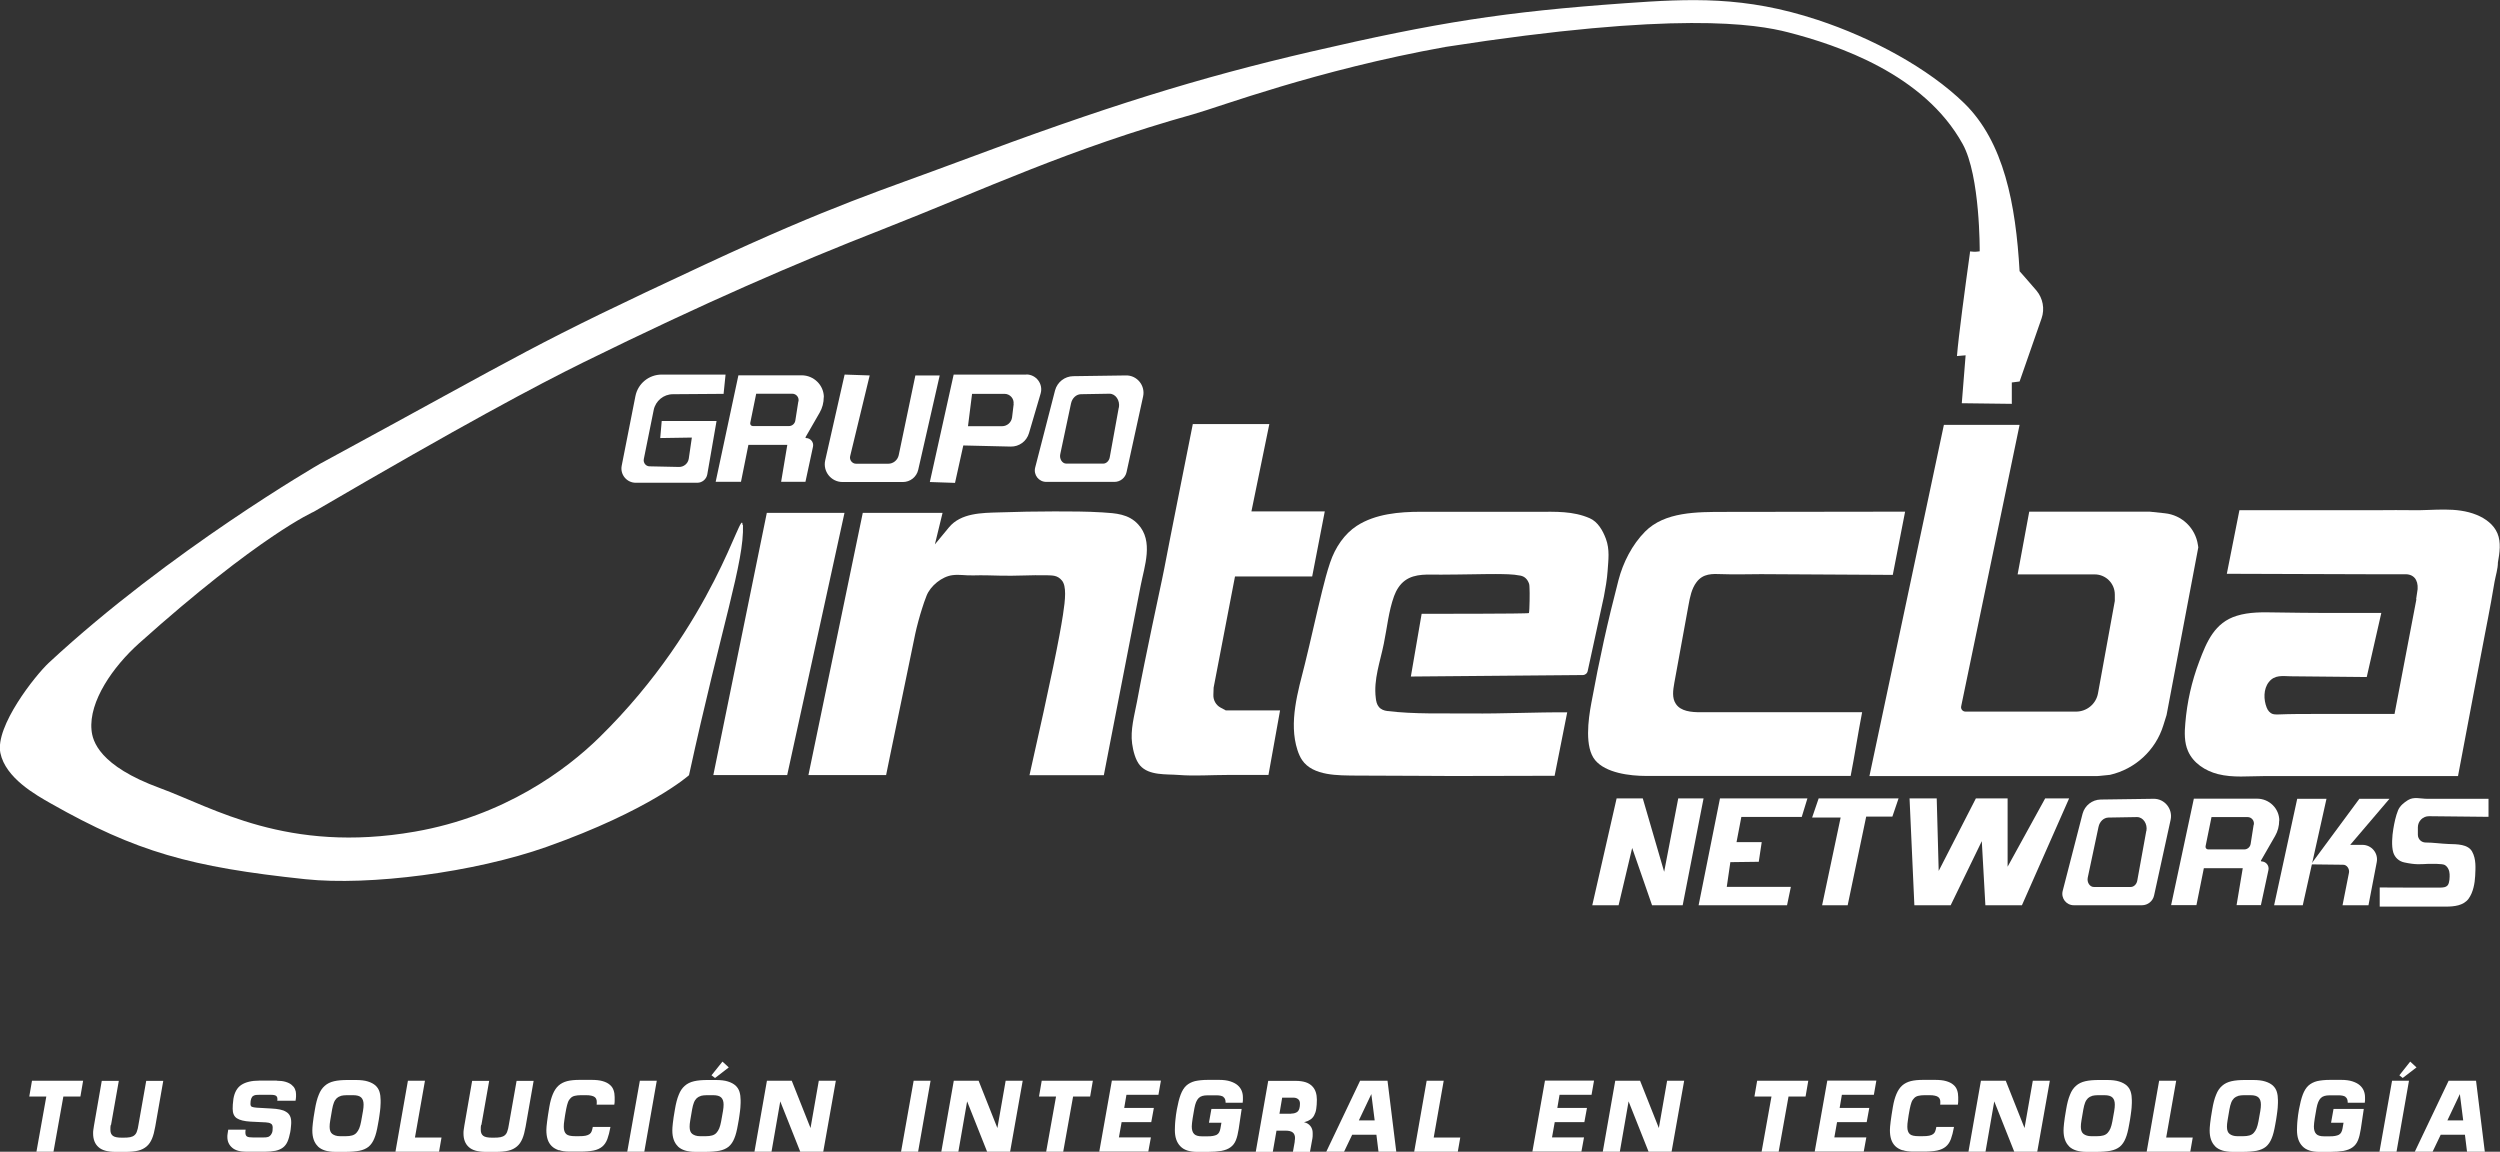 <?xml version="1.0" encoding="UTF-8"?>
<svg id="Layer_2" data-name="Layer 2" xmlns="http://www.w3.org/2000/svg" viewBox="0 0 202.43 93.26">
  <rect x="0" y="0" width="202.43" height="93.26" fill="#333333" stroke="none"/>
  <defs>
    <style>
      .cls-1 {
        fill: #fff;
        stroke-width: 0px;
      }
    </style>
  </defs>
  <g id="Capa_1" data-name="Capa 1">
    <g>
      <g>
        <polygon class="cls-1" points="62.09 41.53 68.38 41.53 63.74 62.76 57.76 62.76 62.09 41.53"/>
        <path class="cls-1" d="M69.87,41.53h6.45s-.62,2.55-.62,2.55c.38-.46.76-.92,1.14-1.38.97-1.17,2.67-1.17,4.05-1.21,1.5-.05,3-.08,4.5-.08,1.29,0,2.59,0,3.88.08,1.07.07,2.11.12,2.89.97,1.26,1.37.51,3.37.2,4.97l-1.22,6.28-1.22,6.27c-.18.93-.36,1.86-.54,2.79h-6.02c1.79-7.94,2.42-11.1,2.71-12.98.2-1.28.29-2.33-.08-2.78s-.78-.41-1.22-.43c-1.27-.03-2.57.07-3.84.03-.7-.02-1.4-.04-2.1-.02s-1.12-.09-1.69-.02c-.86.1-1.81.87-2.12,1.68-.15.38-.25.68-.36,1.03-.18.55-.43,1.47-.55,2.04l-.65,3.15c-.46,2.24-.92,4.48-1.39,6.72-.11.52-.22,1.05-.32,1.57h-6.29s4.4-21.23,4.4-21.23Z"/>
        <path class="cls-1" d="M96.57,34.34h6.21l-1.45,7.07h5.94l-1.02,5.27h-6.25l-1.73,9-.02.58c-.02.43.21.84.59,1.04l.41.22h4.4l-.94,5.23h-3.35c-1.29,0-2.63.1-3.92,0-.99-.08-2.4.07-3.13-.77-.38-.44-.56-1.2-.64-1.77-.15-1.11.18-2.27.39-3.37.19-1.03.39-2.05.6-3.08.4-2,.83-3.99,1.25-5.98.12-.58.25-1.15.36-1.73.3-1.62,2.29-11.59,2.32-11.74Z"/>
        <path class="cls-1" d="M115.11,49.72l-.87,5.06,13.92-.12c.19,0,.36-.13.4-.33.28-1.29,1.3-6.01,1.31-6.02.12-.61.26-1.44.3-2.06.06-.9.19-1.74-.14-2.63-.25-.67-.66-1.38-1.31-1.66-1.36-.59-2.75-.52-4.19-.52h-9.49c-1.72,0-3.67.16-5.18,1.14-.98.64-1.74,1.72-2.16,2.98-.26.77-.44,1.48-.64,2.28-.48,1.94-.92,3.98-1.4,5.92-.55,2.19-1.33,4.73-.6,6.98.09.28.21.56.37.8.89,1.31,2.97,1.24,4.35,1.26,1.66.02,3.35,0,5.02.02,3.2.03,6.28,0,9.47,0,.39,0,1.22,0,1.61,0l1.02-5.14c-2.55-.02-5.26.12-7.81.09-2.23-.02-4.56.07-6.77-.2-.25-.03-.51-.13-.67-.33-.17-.2-.22-.46-.25-.72-.19-1.5.36-2.95.65-4.4.26-1.26.39-2.64.83-3.85.18-.49.46-.95.88-1.26.83-.61,1.93-.47,2.9-.48.89,0,1.77-.02,2.66-.03.6,0,1.2-.03,1.81-.02.68.01,1.33,0,1.99.13.35.07.57.31.69.65.04.11.03.3.04.41.02.18.01,1.78-.05,1.97-.02.07-8.68.06-8.68.06Z"/>
        <path class="cls-1" d="M153.26,46.56l1-5.13c-4.86,0-9.72.02-14.58.02-2.27,0-4.88-.02-6.48,1.6-1.04,1.05-1.78,2.5-2.15,3.93-.88,3.38-1.53,6.32-2.2,9.96-.25,1.34-.55,3.57.31,4.61.86,1.04,2.8,1.28,4.15,1.28,5.55,0,10.9,0,16.54,0,.31-1.57.62-3.59.93-5.16h-13.1c-.73,0-1.58-.07-1.98-.67-.33-.48-.23-1.12-.13-1.69.38-2.1.77-4.2,1.15-6.3.12-.66.25-1.34.65-1.87.54-.72,1.28-.68,2.08-.65,1.05.04,2.09,0,3.14,0l3.52.02,7.14.04h0Z"/>
        <path class="cls-1" d="M157.4,34.4h6.13l-4.73,22.79c-.05.22.12.43.35.43h8.95c.88,0,1.63-.63,1.78-1.49l1.36-7.47v-.52c0-.9-.73-1.63-1.63-1.63h-6.24l.94-5.08h9.75l1.23.13c1.38.14,2.48,1.2,2.68,2.57l.03.19-2.57,13.58-.26.83c-.62,2.01-2.27,3.54-4.32,4.01l-1.03.1h-18.45l6.03-28.44Z"/>
        <path class="cls-1" d="M195.66,48.53l-1.77,9.28h-6.42c-1,0-1.99,0-2.99.04-.15,0-.31.01-.46-.04-.23-.08-.39-.28-.48-.51-.26-.65-.27-1.51.17-2.07.48-.61,1.12-.48,1.79-.47,2.05.02,4.09.04,6.14.06l1.18-5.19c-2.86.01-5.71.01-8.58-.04-1.05-.02-2.12-.04-3.12.27-1.8.55-2.44,2.1-3.05,3.72s-.98,3.27-1.12,4.97c-.07.76-.09,1.57.22,2.27.42.97,1.4,1.6,2.42,1.86,1.22.31,2.49.16,3.73.16h15.71s.02-.1.02-.11c.41-2.19.83-4.37,1.24-6.56.31-1.63.62-3.25.93-4.88.16-.86.34-1.71.49-2.58.09-.54.19-1.07.28-1.61.09-.49.27-1.05.27-1.55.14-.79.27-1.63-.04-2.37-.3-.71-.97-1.2-1.68-1.49-1.67-.68-3.48-.34-5.21-.38-.89-.02-1.78,0-2.67,0h-11.33l-1.02,5.15,12.46.04h1.9c.76-.05,1.14.44,1.09,1.2l-.12.81Z"/>
        <polygon class="cls-1" points="132.16 68.66 131.06 73.3 128.93 73.3 130.9 64.65 133.02 64.65 134.75 70.59 135.89 64.65 137.94 64.65 136.25 73.3 133.77 73.3 132.16 68.66"/>
        <polygon class="cls-1" points="139.27 64.65 137.54 73.3 144.7 73.3 145.01 71.81 139.82 71.81 140.11 69.81 142.41 69.78 142.65 68.19 140.61 68.19 141 66.15 145.89 66.15 146.35 64.65 139.27 64.65"/>
        <polygon class="cls-1" points="147.26 64.65 146.73 66.2 149.04 66.2 147.54 73.3 149.61 73.3 151.11 66.12 153.23 66.12 153.73 64.65 147.26 64.65"/>
        <polygon class="cls-1" points="154.62 64.65 156.82 64.65 156.98 70.52 159.99 64.65 162.56 64.65 162.56 70.18 165.6 64.65 167.54 64.65 163.72 73.3 160.76 73.3 160.47 68.11 157.95 73.3 155.01 73.3 154.62 64.65"/>
        <path class="cls-1" d="M174.37,64.68l-4.27.06c-.69.01-1.29.48-1.47,1.15l-1.61,6.25c-.15.59.29,1.16.9,1.16h5.52c.47,0,.88-.33.98-.79l1.34-6.13c.19-.88-.49-1.72-1.39-1.7ZM173.79,67.28l-.73,4.02c-.05.3-.28.52-.53.52h-2.99c-.33,0-.57-.38-.49-.76l.87-4.1c.09-.44.42-.75.8-.76l2.32-.04c.49,0,.86.54.76,1.12Z"/>
        <path class="cls-1" d="M91.17,30.4l-4.27.06c-.69.01-1.29.48-1.47,1.15l-1.61,6.25c-.15.59.29,1.16.9,1.16h5.52c.47,0,.88-.33.98-.79l1.34-6.13c.19-.88-.49-1.72-1.39-1.7ZM90.59,33l-.73,4.02c-.05.3-.28.52-.53.52h-2.99c-.33,0-.57-.38-.49-.76l.87-4.1c.09-.44.42-.75.8-.76l2.32-.04c.49,0,.86.54.76,1.12Z"/>
        <path class="cls-1" d="M184.56,66.45c0-.98-.81-1.78-1.8-1.78h-5.12s-1.84,8.62-1.84,8.62h2.05l.6-2.99h3.15l-.5,2.99h1.97l.61-2.84c.08-.36-.2-.7-.57-.7h0s-.05-.03-.04-.06l1.15-2c.22-.38.33-.81.33-1.25ZM182.48,66.8l-.24,1.53c-.04.26-.26.45-.52.45h-2.92c-.14,0-.24-.13-.21-.26l.48-2.36h2.92c.34,0,.58.32.5.64Z"/>
        <path class="cls-1" d="M66.71,32.17c0-.98-.81-1.78-1.8-1.78h-5.12s-1.84,8.62-1.84,8.62h2.05l.6-2.99h3.15l-.5,2.99h1.97l.61-2.84c.08-.36-.2-.7-.57-.7h0s-.05-.03-.04-.06l1.15-2c.22-.38.33-.81.33-1.25ZM64.64,32.52l-.24,1.53c-.04.26-.26.45-.52.45h-2.92c-.14,0-.24-.13-.21-.26l.48-2.36h2.92c.34,0,.58.32.5.64Z"/>
        <polygon class="cls-1" points="186.01 64.68 188.38 64.68 186.46 73.3 184.14 73.3 186.01 64.68"/>
        <path class="cls-1" d="M191.04,64.68h2.44l-3.18,3.73h.99c.74,0,1.3.67,1.16,1.4l-.67,3.49h-2.1l.52-2.63c.06-.31-.17-.66-.48-.65l-2.6-.03,3.93-5.32Z"/>
        <path class="cls-1" d="M201.5,66.13v-1.45c-1.66,0-3.32,0-4.98,0-.51,0-1.08-.19-1.55.11-.33.21-.63.45-.79.81-.19.46-.31,1.04-.39,1.53-.09.54-.16,1.38,0,1.9.13.41.46.71.88.8.93.2,1.28.15,1.92.12.24,0,1.17-.03,1.37.09.25.15.38.45.39.74.01.24,0,.68-.14.88s-.43.21-.65.21c-.28,0-.62,0-.89,0-.52,0-1.07,0-1.59,0-.78,0-1.59,0-2.37-.01h-.02s0,1.55,0,1.55h4.05c.44,0,.88,0,1.31,0,.67,0,1.42-.08,1.83-.63.39-.53.51-1.28.54-1.85.03-.66.09-1.37-.25-1.98-.34-.6-1.2-.59-1.91-.61-.58-.02-1.26-.12-1.85-.12-.35,0-.63-.28-.63-.63v-.6c0-.5.41-.91.91-.9l4.79.05Z"/>
        <path class="cls-1" d="M58.59,31.9l.16-1.57h-5.17c-1.04,0-1.93.73-2.13,1.75l-1.11,5.63c-.14.72.41,1.38,1.14,1.38h4.98c.4,0,.74-.29.81-.68l.75-4.32h-4.44l-.12,1.38,2.56-.04-.25,1.71c-.06.39-.4.68-.8.67l-2.37-.05c-.31,0-.53-.29-.47-.59l.8-3.97c.15-.74.8-1.28,1.56-1.28l4.13-.03Z"/>
        <path class="cls-1" d="M68.38,30.33l2.04.07-1.58,6.53c-.08.31.16.62.48.62h2.6c.41,0,.76-.29.85-.69l1.35-6.46h1.97s-1.74,7.64-1.74,7.64c-.13.58-.65.99-1.24.99h-4.89c-.92,0-1.61-.86-1.4-1.76l1.57-6.94Z"/>
        <path class="cls-1" d="M83.12,30.33h-5.9l-1.93,8.7,2.04.07.67-3.03,3.83.09c.69.02,1.3-.43,1.49-1.09l.94-3.2c.23-.77-.35-1.55-1.16-1.55ZM82.08,32.71l-.13,1.08c-.05.41-.4.72-.81.72h-2.76l.33-2.62h2.63c.44,0,.79.39.73.83Z"/>
        <path class="cls-1" d="M60.16,42.51c.11,2.99-1.71,8.06-4.37,20.26,0,0-3.15,2.83-11.52,5.8-5.88,2.08-14.36,3.17-19.55,2.62-9.28-.98-13.68-2.21-20.6-6.13-1.23-.7-3.67-2.06-4.09-4.09-.44-2.15,2.82-6.28,3.93-7.31,9.83-9.12,21.94-16.1,21.94-16.1,17.33-9.4,16.86-9.47,31.16-16.13,10.41-4.85,14.4-6.03,20.59-8.35,11.9-4.46,19.43-6.79,28.47-8.89,10.31-2.39,15.69-3.23,25.48-3.93,5.25-.37,9.66-.6,15.57,1.35,4.43,1.46,8.98,3.92,11.88,6.75,3.22,3.15,4.17,8.18,4.48,13.6,0,0,.71.8,1.36,1.56.53.63.69,1.49.42,2.26l-1.78,5.11-.63.08v1.73s-4.05-.05-4.05-.05l.31-3.88-.7.06c.12-1.57.68-5.69,1.05-8.36,0-.24,0,0,.79-.12,0,0,.05-6.11-1.38-8.69-3.13-5.67-10.13-8.01-14.12-9.04-2.63-.68-9.08-1.73-27.76,1.18-10.45,1.88-18.37,4.88-20.38,5.44-10.15,2.84-16.84,6.05-25.25,9.35-6.98,2.73-14.25,5.87-24.21,10.77-3.75,1.85-9.71,5.02-21.78,12.07,0,0-4.4,1.92-14.16,10.66-2.11,1.89-4.07,4.7-3.85,7.02.08.89.61,2.9,5.56,4.71,4.26,1.56,10.29,5.32,20.62,3.52,7.23-1.26,12.25-4.99,14.94-7.63,9.39-9.2,11.54-18.92,11.6-17.19Z"/>
      </g>
      <g>
        <path class="cls-1" d="M6.51,88.79h-1.38l-.8,4.47h-1.38l.8-4.47h-1.38l.22-1.28h4.14l-.22,1.28Z"/>
        <path class="cls-1" d="M8.97,91.08c-.02.09-.03.17-.03.24,0,.06,0,.13,0,.19,0,.2.07.36.2.46.13.1.37.15.72.15h.12c.23,0,.41-.01.56-.04.14-.03.26-.08.35-.16s.16-.18.2-.32c.05-.13.09-.3.12-.51l.63-3.57h1.38l-.65,3.71c-.07.39-.15.71-.26.97-.11.26-.25.47-.44.63-.19.16-.42.28-.69.34-.28.07-.62.1-1.03.1h-.8c-.64,0-1.1-.13-1.38-.39-.29-.26-.43-.63-.43-1.1,0-.1,0-.21.02-.31.01-.1.03-.21.05-.33l.63-3.62h1.38l-.63,3.57Z"/>
        <path class="cls-1" d="M22.43,87.51c.27,0,.5.03.7.09.2.06.36.14.48.24s.22.21.27.34c.06.13.09.26.09.4,0,.06,0,.13,0,.22s-.02.2-.04.33h-1.48s0-.05.01-.08,0-.05,0-.08c0-.11-.04-.19-.11-.24s-.2-.08-.39-.08h-1c-.08,0-.16,0-.24.01s-.15.04-.22.08-.12.12-.16.22c-.04.1-.06.24-.06.42,0,.13.04.21.12.24s.21.06.37.07l1.22.07c.25.01.48.04.68.08.2.04.36.1.5.19.14.08.24.19.31.33.07.14.1.31.1.51,0,.07,0,.18-.02.34-.01.15-.03.31-.06.47-.06.3-.13.56-.22.76s-.21.36-.37.48c-.16.12-.36.21-.6.26-.24.05-.54.08-.9.08h-1.45c-.52,0-.91-.11-1.16-.33-.26-.22-.39-.51-.39-.87,0-.08,0-.16.02-.26.01-.1.03-.21.05-.33h1.41c-.02.09-.02.18-.02.25,0,.15.05.26.14.31s.24.07.45.07h.9c.09,0,.18,0,.26-.02.09-.01.16-.04.23-.1s.12-.13.17-.24.06-.26.06-.44c0-.16-.05-.27-.15-.32-.1-.06-.23-.09-.41-.1l-1.24-.06c-.5-.03-.87-.12-1.1-.27-.23-.15-.34-.41-.34-.77,0-.08,0-.2.01-.34s.03-.3.05-.47c.09-.53.31-.91.65-1.13.34-.22.82-.34,1.44-.34h1.41Z"/>
        <path class="cls-1" d="M25.74,92.82c-.3-.29-.45-.72-.45-1.28,0-.13.01-.32.04-.58s.08-.64.17-1.13c.08-.48.18-.87.31-1.18.12-.31.28-.55.49-.73.2-.18.45-.3.75-.37.3-.07.67-.1,1.11-.1h.65c.4,0,.73.04.98.12.26.08.46.19.62.33.15.14.26.31.32.51.06.2.09.42.09.67,0,.06,0,.13,0,.23,0,.1-.01.23-.02.39-.01.16-.04.35-.07.58-.03.22-.07.49-.13.79-.08.46-.17.83-.29,1.11-.11.28-.27.51-.46.67-.2.16-.45.27-.75.33-.31.06-.69.09-1.16.09h-.79c-.64,0-1.11-.15-1.41-.44ZM27.6,88.74c-.13.04-.24.1-.33.18-.09.09-.17.2-.23.35s-.11.34-.15.57c-.07.37-.12.66-.15.88-.04.22-.05.39-.05.52,0,.27.07.47.22.58s.35.18.62.18h.47c.2,0,.37-.02.51-.06s.26-.11.35-.21.17-.22.23-.37.11-.34.15-.55c.06-.34.11-.62.15-.84.04-.22.05-.4.05-.53,0-.25-.06-.44-.19-.57-.13-.13-.35-.19-.66-.19h-.51c-.18,0-.33.02-.46.05Z"/>
        <path class="cls-1" d="M34.41,87.51l-.81,4.6h2.15l-.2,1.15h-3.53l1.01-5.75h1.38Z"/>
        <path class="cls-1" d="M38.96,91.08c-.02.09-.03.17-.03.24,0,.06,0,.13,0,.19,0,.2.07.36.2.46.13.1.37.15.72.15h.12c.23,0,.41-.01.56-.04.14-.03.26-.08.35-.16s.16-.18.2-.32c.05-.13.09-.3.12-.51l.63-3.57h1.38l-.65,3.71c-.07.39-.15.71-.26.97-.11.26-.25.47-.44.63-.19.16-.42.28-.69.34-.28.07-.62.1-1.03.1h-.8c-.64,0-1.1-.13-1.38-.39-.29-.26-.43-.63-.43-1.1,0-.1,0-.21.02-.31.01-.1.03-.21.05-.33l.63-3.62h1.38l-.63,3.57Z"/>
        <path class="cls-1" d="M45.25,93.14c-.23-.08-.43-.19-.58-.34-.15-.15-.26-.33-.33-.55-.07-.22-.1-.47-.1-.74,0-.15.02-.38.06-.7s.1-.71.18-1.18c.07-.42.17-.77.29-1.05.12-.28.27-.51.46-.68.19-.17.43-.29.7-.36.28-.07.62-.1,1.02-.1h.93c.36,0,.67.03.91.1.24.07.43.16.58.29.15.12.25.27.31.44.06.17.09.36.09.56v.32c0,.09-.01.19-.03.3h-1.43s0-.08.01-.12c0-.04,0-.07,0-.11,0-.08-.01-.16-.04-.22-.02-.07-.07-.12-.13-.17-.06-.05-.15-.08-.27-.11s-.26-.04-.44-.04h-.4c-.19,0-.36.02-.49.05-.14.03-.25.09-.34.18-.09.09-.17.2-.22.34s-.1.32-.14.53c-.07.36-.12.66-.15.9-.04.23-.05.42-.05.56,0,.28.07.47.2.59.13.12.38.17.73.17h.3c.23,0,.41-.01.54-.04s.24-.07.32-.13c.08-.06.14-.14.17-.23.04-.1.06-.21.09-.35h1.43c-.07.4-.16.73-.25.98-.1.26-.23.46-.41.61-.18.15-.41.26-.7.32-.29.06-.65.09-1.1.09h-.86c-.33,0-.61-.04-.84-.12Z"/>
        <path class="cls-1" d="M51.8,87.51h1.38l-1.01,5.75h-1.38l1.02-5.75Z"/>
        <path class="cls-1" d="M54.89,92.82c-.3-.29-.45-.72-.45-1.28,0-.13.01-.32.04-.58s.08-.64.17-1.13c.08-.48.18-.87.31-1.18.12-.31.28-.55.49-.73.2-.18.45-.3.75-.37.3-.07.67-.1,1.11-.1h.65c.4,0,.73.04.98.12.26.08.46.19.62.33.15.14.26.31.32.51.06.2.09.42.09.67,0,.06,0,.13,0,.23,0,.1-.01.23-.02.39-.01.16-.04.35-.07.58-.03.22-.07.49-.13.79-.08.46-.17.83-.29,1.11-.11.28-.27.51-.46.67-.2.16-.45.27-.75.33-.31.06-.69.09-1.16.09h-.79c-.64,0-1.11-.15-1.41-.44ZM56.75,88.74c-.13.04-.24.1-.33.18-.09.09-.17.2-.23.35s-.11.34-.15.57c-.07.37-.12.66-.15.88-.04.22-.05.39-.05.52,0,.27.07.47.22.58s.35.18.62.18h.47c.2,0,.37-.02.51-.06s.26-.11.35-.21.17-.22.23-.37.11-.34.15-.55c.06-.34.11-.62.15-.84.04-.22.05-.4.05-.53,0-.25-.06-.44-.19-.57-.13-.13-.35-.19-.66-.19h-.51c-.18,0-.33.02-.46.05ZM57.9,87.29l-.29-.22.89-1.11.51.47-1.1.85Z"/>
        <path class="cls-1" d="M64.11,87.51l1.52,3.83.67-3.83h1.38l-1.02,5.75h-1.86l-1.62-4.08-.71,4.08h-1.38l1.01-5.75h2.01Z"/>
        <path class="cls-1" d="M73.97,87.51h1.38l-1.01,5.75h-1.38l1.02-5.75Z"/>
        <path class="cls-1" d="M79.24,87.51l1.52,3.83.67-3.83h1.38l-1.02,5.75h-1.86l-1.62-4.08-.71,4.08h-1.38l1.01-5.75h2.01Z"/>
        <path class="cls-1" d="M88.27,88.79h-1.38l-.8,4.47h-1.38l.8-4.47h-1.38l.22-1.28h4.14l-.22,1.28Z"/>
        <path class="cls-1" d="M94,87.51l-.2,1.14h-2.59l-.18,1.06h2.4l-.21,1.15h-2.4l-.22,1.24h2.59l-.21,1.15h-3.97l1.02-5.75h3.96Z"/>
        <path class="cls-1" d="M99.06,88.81c-.13-.08-.31-.12-.55-.12h-.74c-.16,0-.3.02-.41.05s-.22.09-.3.17c-.08.08-.15.19-.21.33-.06.14-.1.31-.14.51-.03.13-.05.26-.07.4-.02.14-.04.27-.07.41-.02.13-.04.26-.05.37-.01.12-.02.21-.02.28,0,.28.06.48.19.61.12.13.34.19.63.19h.4c.2,0,.36,0,.49-.03s.24-.05.32-.1.15-.12.19-.2.08-.18.1-.31l.08-.46h-1.01l.2-1.12h2.45l-.24,1.62c-.06.37-.13.68-.23.92-.1.24-.24.43-.44.57-.19.14-.43.23-.73.29-.3.05-.66.08-1.11.08h-.85c-.62,0-1.08-.15-1.37-.46-.3-.31-.44-.74-.44-1.31,0-.11,0-.22.01-.36,0-.13.02-.27.03-.42.01-.15.03-.29.05-.44s.04-.3.07-.44c.09-.49.19-.89.31-1.21.12-.31.27-.56.46-.73.19-.17.43-.29.7-.36.28-.06.62-.1,1.03-.1h.94c.35,0,.64.04.89.12.24.08.44.18.59.31.15.13.26.28.33.45.07.17.1.35.1.54,0,.09,0,.17,0,.23,0,.07-.01.13-.02.2h-1.38c0-.23-.06-.39-.19-.47Z"/>
        <path class="cls-1" d="M104.83,92.42c.02-.11.03-.2.03-.28,0-.19-.06-.34-.18-.44-.12-.1-.32-.15-.61-.15h-.71l-.3,1.72h-1.38l1.01-5.75h2.23c.31,0,.58.04.8.11s.39.18.53.32.23.3.29.48c.06.19.09.39.09.61,0,.29-.02.53-.05.74s-.09.38-.17.53-.18.26-.32.35c-.14.09-.3.16-.5.21.21.04.38.14.51.3.13.16.19.35.19.56v.17c0,.07,0,.16-.02.27l-.2,1.1h-1.38l.15-.84ZM104.55,90.17c.23,0,.41-.06.53-.17.12-.12.18-.33.18-.64,0-.16-.05-.28-.15-.36-.1-.08-.22-.12-.37-.12h-.92l-.22,1.3h.95Z"/>
        <path class="cls-1" d="M112.35,87.51l.71,5.75h-1.44l-.17-1.38h-1.96l-.66,1.38h-1.44l2.74-5.75h2.23ZM110.03,90.72h1.28l-.27-2.13-1.01,2.13Z"/>
        <path class="cls-1" d="M116.9,87.51l-.81,4.6h2.15l-.2,1.15h-3.53l1.01-5.75h1.38Z"/>
        <path class="cls-1" d="M129.07,87.51l-.2,1.14h-2.59l-.18,1.06h2.4l-.21,1.15h-2.4l-.22,1.24h2.59l-.21,1.15h-3.97l1.02-5.75h3.96Z"/>
        <path class="cls-1" d="M132.8,87.51l1.52,3.83.67-3.83h1.38l-1.02,5.75h-1.86l-1.62-4.08-.71,4.08h-1.38l1.01-5.75h2.01Z"/>
        <path class="cls-1" d="M146.2,88.79h-1.38l-.8,4.47h-1.38l.8-4.47h-1.38l.22-1.28h4.14l-.22,1.28Z"/>
        <path class="cls-1" d="M151.93,87.51l-.2,1.14h-2.59l-.18,1.06h2.4l-.21,1.15h-2.4l-.22,1.24h2.59l-.21,1.15h-3.97l1.02-5.75h3.96Z"/>
        <path class="cls-1" d="M154.04,93.14c-.23-.08-.43-.19-.58-.34-.15-.15-.26-.33-.33-.55-.07-.22-.1-.47-.1-.74,0-.15.02-.38.06-.7s.1-.71.18-1.18c.07-.42.17-.77.29-1.05.12-.28.27-.51.46-.68.19-.17.43-.29.7-.36.28-.07.62-.1,1.02-.1h.93c.36,0,.67.03.91.1.24.07.43.16.58.29.15.12.25.27.31.44.06.17.09.36.09.56v.32c0,.09-.01.19-.03.3h-1.43s0-.08.01-.12c0-.04,0-.07,0-.11,0-.08-.01-.16-.04-.22-.02-.07-.07-.12-.13-.17-.06-.05-.15-.08-.27-.11s-.26-.04-.44-.04h-.4c-.19,0-.36.02-.49.05-.14.03-.25.09-.34.18-.09.09-.17.2-.22.34s-.1.32-.14.53c-.07.36-.12.66-.15.9-.04.23-.05.42-.05.56,0,.28.07.47.2.59.13.12.38.17.73.17h.3c.23,0,.41-.01.54-.04s.24-.07.32-.13c.08-.06.14-.14.17-.23.04-.1.06-.21.09-.35h1.43c-.07.4-.16.73-.25.98-.1.26-.23.46-.41.61-.18.15-.41.26-.7.32-.29.06-.65.09-1.1.09h-.86c-.33,0-.61-.04-.84-.12Z"/>
        <path class="cls-1" d="M162.41,87.51l1.52,3.83.67-3.83h1.38l-1.02,5.75h-1.86l-1.62-4.08-.71,4.08h-1.38l1.01-5.75h2.01Z"/>
        <path class="cls-1" d="M167.54,92.82c-.3-.29-.45-.72-.45-1.28,0-.13.01-.32.04-.58s.08-.64.17-1.13c.08-.48.18-.87.31-1.18.12-.31.28-.55.49-.73.2-.18.45-.3.75-.37.3-.07.67-.1,1.11-.1h.65c.4,0,.73.04.98.12.26.08.46.19.62.33.15.14.26.31.32.51.06.2.09.42.09.67,0,.06,0,.13,0,.23,0,.1-.01.23-.02.39-.01.16-.04.35-.07.58-.03.22-.07.49-.13.79-.08.46-.17.83-.29,1.11-.11.28-.27.51-.46.67-.2.16-.45.27-.75.33-.31.06-.69.09-1.16.09h-.79c-.64,0-1.11-.15-1.41-.44ZM169.4,88.74c-.13.04-.24.1-.33.18-.09.09-.17.2-.23.35s-.11.34-.15.57c-.07.37-.12.66-.15.88-.04.22-.05.39-.05.52,0,.27.07.47.22.58s.35.18.62.18h.47c.2,0,.37-.02.51-.06s.26-.11.35-.21.17-.22.23-.37.11-.34.15-.55c.06-.34.11-.62.15-.84.04-.22.05-.4.05-.53,0-.25-.06-.44-.19-.57-.13-.13-.35-.19-.66-.19h-.51c-.18,0-.33.02-.46.05Z"/>
        <path class="cls-1" d="M176.21,87.51l-.81,4.6h2.15l-.2,1.15h-3.53l1.01-5.75h1.38Z"/>
        <path class="cls-1" d="M179.37,92.82c-.3-.29-.45-.72-.45-1.28,0-.13.01-.32.04-.58s.08-.64.17-1.13c.08-.48.18-.87.31-1.18.12-.31.28-.55.49-.73.2-.18.45-.3.75-.37.3-.07.67-.1,1.11-.1h.65c.4,0,.73.04.98.12.26.08.46.19.62.33.15.14.26.31.32.51.06.2.09.42.09.67,0,.06,0,.13,0,.23,0,.1-.01.23-.02.39-.01.16-.04.35-.07.58-.03.22-.07.49-.13.79-.08.46-.17.83-.29,1.11-.11.28-.27.51-.46.67-.2.16-.45.27-.75.33-.31.06-.69.09-1.16.09h-.79c-.64,0-1.11-.15-1.41-.44ZM181.23,88.74c-.13.04-.24.1-.33.18-.09.09-.17.2-.23.35s-.11.34-.15.57c-.07.37-.12.66-.15.88-.04.22-.05.39-.05.52,0,.27.07.47.22.58s.35.18.62.18h.47c.2,0,.37-.02.51-.06s.26-.11.35-.21.17-.22.23-.37.11-.34.15-.55c.06-.34.11-.62.15-.84.04-.22.05-.4.05-.53,0-.25-.06-.44-.19-.57-.13-.13-.35-.19-.66-.19h-.51c-.18,0-.33.02-.46.05Z"/>
        <path class="cls-1" d="M189.92,88.81c-.13-.08-.31-.12-.55-.12h-.74c-.16,0-.3.02-.41.05s-.22.09-.3.17c-.08.08-.15.19-.21.33-.06.14-.1.31-.14.51-.03.13-.05.26-.07.4-.02.14-.04.27-.07.41-.02.13-.04.26-.05.37-.01.12-.02.21-.02.28,0,.28.06.48.19.61.12.13.34.19.63.19h.4c.2,0,.36,0,.49-.03s.24-.05.32-.1.15-.12.19-.2.08-.18.1-.31l.08-.46h-1.01l.2-1.12h2.45l-.24,1.62c-.06.37-.13.68-.23.92-.1.24-.24.43-.44.57-.19.14-.43.23-.73.29-.3.05-.66.08-1.11.08h-.85c-.62,0-1.08-.15-1.37-.46-.3-.31-.44-.74-.44-1.31,0-.11,0-.22.01-.36,0-.13.02-.27.03-.42.01-.15.03-.29.05-.44s.04-.3.07-.44c.09-.49.19-.89.31-1.21.12-.31.27-.56.46-.73.19-.17.43-.29.7-.36.28-.06.62-.1,1.03-.1h.94c.35,0,.64.04.89.12.24.08.44.18.59.31.15.13.26.28.33.45.07.17.1.35.1.54,0,.09,0,.17,0,.23,0,.07-.01.13-.02.2h-1.38c0-.23-.06-.39-.19-.47Z"/>
        <path class="cls-1" d="M193.68,87.51h1.38l-1.01,5.75h-1.38l1.02-5.75ZM194.56,87.29l-.28-.22.88-1.11.51.47-1.11.85Z"/>
        <path class="cls-1" d="M200.49,87.51l.71,5.75h-1.44l-.17-1.38h-1.96l-.66,1.38h-1.44l2.74-5.75h2.23ZM198.17,90.72h1.28l-.27-2.13-1.01,2.13Z"/>
      </g>
    </g>
  </g>
</svg>